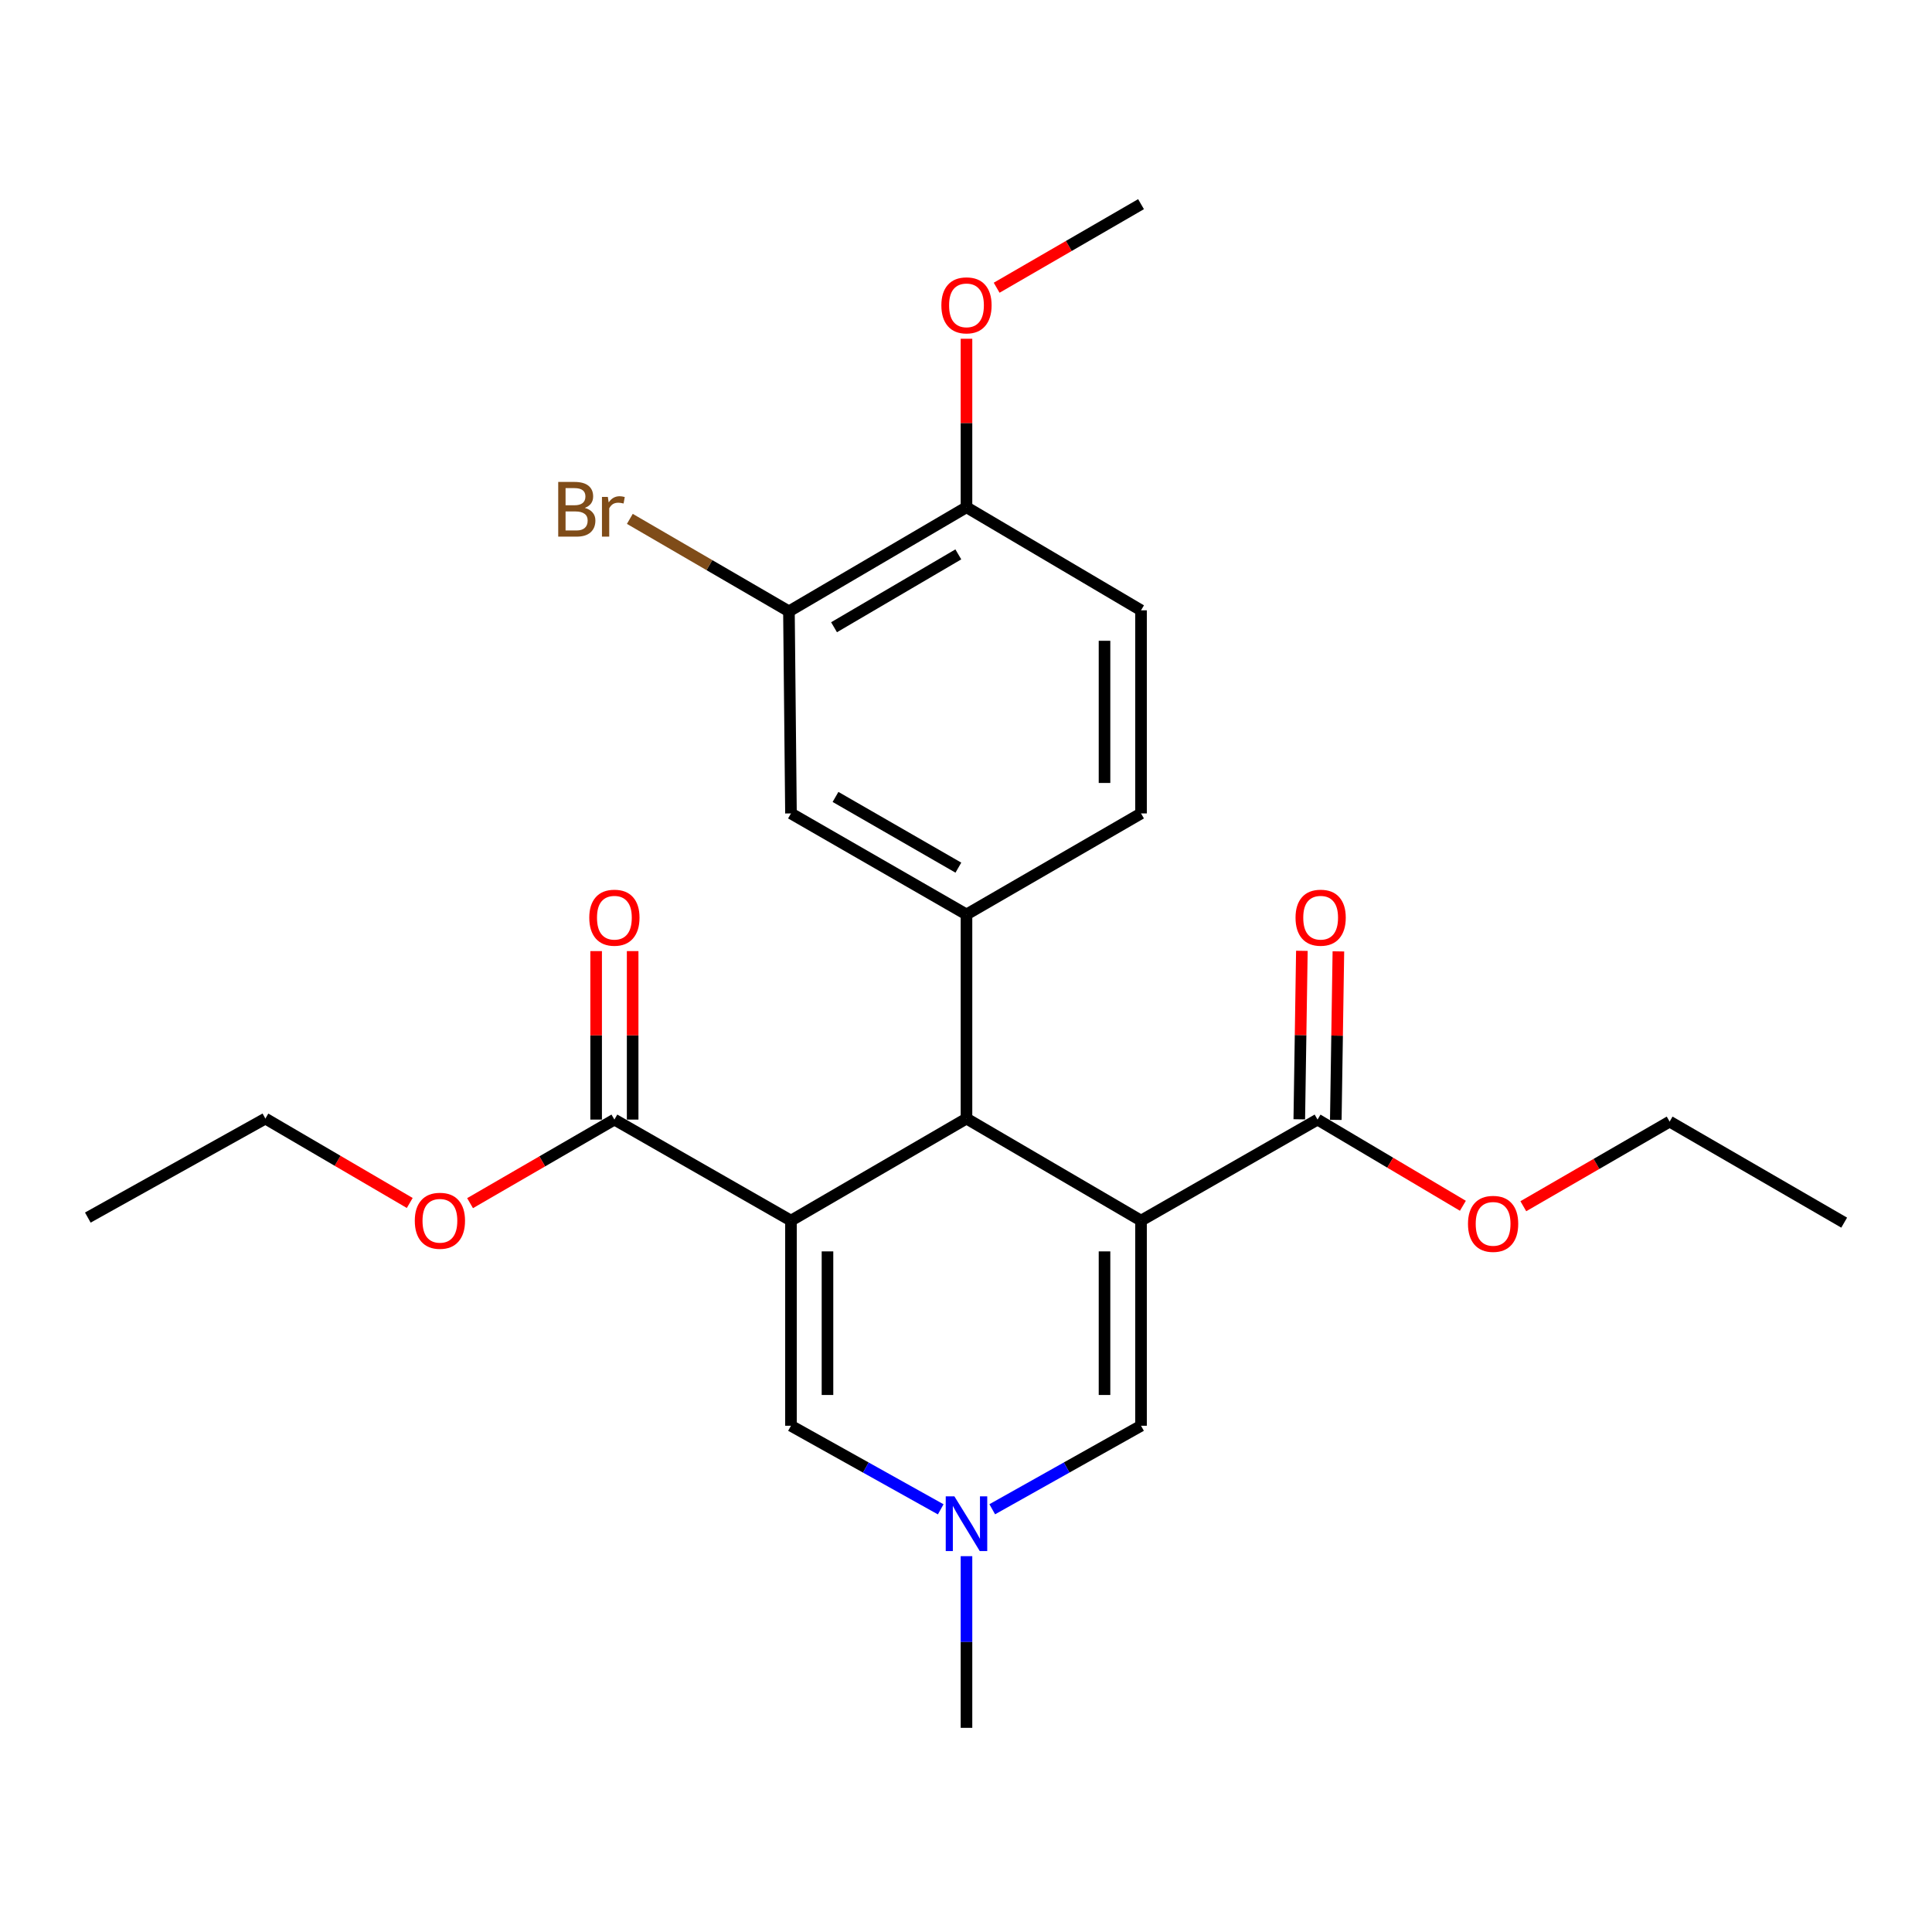 <?xml version='1.0' encoding='iso-8859-1'?>
<svg version='1.1' baseProfile='full'
              xmlns='http://www.w3.org/2000/svg'
                      xmlns:rdkit='http://www.rdkit.org/xml'
                      xmlns:xlink='http://www.w3.org/1999/xlink'
                  xml:space='preserve'
width='1000px' height='1000px' viewBox='0 0 1000 1000'>
<!-- END OF HEADER -->
<rect style='opacity:1.0;fill:#FFFFFF;stroke:none' width='1000' height='1000' x='0' y='0'> </rect>
<path class='bond-1' d='M 590.596,631.789 L 500.252,578.972' style='fill:none;fill-rule:evenodd;stroke:#000000;stroke-width:6px;stroke-linecap:butt;stroke-linejoin:miter;stroke-opacity:1' />
<path class='bond-2' d='M 590.596,631.789 L 590.596,737.967' style='fill:none;fill-rule:evenodd;stroke:#000000;stroke-width:6px;stroke-linecap:butt;stroke-linejoin:miter;stroke-opacity:1' />
<path class='bond-2' d='M 571.696,647.715 L 571.696,722.04' style='fill:none;fill-rule:evenodd;stroke:#000000;stroke-width:6px;stroke-linecap:butt;stroke-linejoin:miter;stroke-opacity:1' />
<path class='bond-7' d='M 590.596,631.789 L 681.959,579.497' style='fill:none;fill-rule:evenodd;stroke:#000000;stroke-width:6px;stroke-linecap:butt;stroke-linejoin:miter;stroke-opacity:1' />
<path class='bond-0' d='M 409.404,631.789 L 500.252,578.972' style='fill:none;fill-rule:evenodd;stroke:#000000;stroke-width:6px;stroke-linecap:butt;stroke-linejoin:miter;stroke-opacity:1' />
<path class='bond-6' d='M 409.404,631.789 L 318.01,579.497' style='fill:none;fill-rule:evenodd;stroke:#000000;stroke-width:6px;stroke-linecap:butt;stroke-linejoin:miter;stroke-opacity:1' />
<path class='bond-25' d='M 409.404,631.789 L 409.404,737.967' style='fill:none;fill-rule:evenodd;stroke:#000000;stroke-width:6px;stroke-linecap:butt;stroke-linejoin:miter;stroke-opacity:1' />
<path class='bond-25' d='M 428.304,647.715 L 428.304,722.04' style='fill:none;fill-rule:evenodd;stroke:#000000;stroke-width:6px;stroke-linecap:butt;stroke-linejoin:miter;stroke-opacity:1' />
<path class='bond-4' d='M 500.252,578.972 L 500.252,473.319' style='fill:none;fill-rule:evenodd;stroke:#000000;stroke-width:6px;stroke-linecap:butt;stroke-linejoin:miter;stroke-opacity:1' />
<path class='bond-5' d='M 590.596,737.967 L 552.089,759.579' style='fill:none;fill-rule:evenodd;stroke:#000000;stroke-width:6px;stroke-linecap:butt;stroke-linejoin:miter;stroke-opacity:1' />
<path class='bond-5' d='M 552.089,759.579 L 513.582,781.191' style='fill:none;fill-rule:evenodd;stroke:#0000FF;stroke-width:6px;stroke-linecap:butt;stroke-linejoin:miter;stroke-opacity:1' />
<path class='bond-3' d='M 409.404,737.967 L 448.157,759.597' style='fill:none;fill-rule:evenodd;stroke:#000000;stroke-width:6px;stroke-linecap:butt;stroke-linejoin:miter;stroke-opacity:1' />
<path class='bond-3' d='M 448.157,759.597 L 486.911,781.227' style='fill:none;fill-rule:evenodd;stroke:#0000FF;stroke-width:6px;stroke-linecap:butt;stroke-linejoin:miter;stroke-opacity:1' />
<path class='bond-8' d='M 500.252,473.319 L 409.404,421.028' style='fill:none;fill-rule:evenodd;stroke:#000000;stroke-width:6px;stroke-linecap:butt;stroke-linejoin:miter;stroke-opacity:1' />
<path class='bond-8' d='M 496.053,449.094 L 432.46,412.491' style='fill:none;fill-rule:evenodd;stroke:#000000;stroke-width:6px;stroke-linecap:butt;stroke-linejoin:miter;stroke-opacity:1' />
<path class='bond-10' d='M 500.252,473.319 L 590.596,421.028' style='fill:none;fill-rule:evenodd;stroke:#000000;stroke-width:6px;stroke-linecap:butt;stroke-linejoin:miter;stroke-opacity:1' />
<path class='bond-19' d='M 500.252,805.474 L 500.252,849.9' style='fill:none;fill-rule:evenodd;stroke:#0000FF;stroke-width:6px;stroke-linecap:butt;stroke-linejoin:miter;stroke-opacity:1' />
<path class='bond-19' d='M 500.252,849.9 L 500.252,894.327' style='fill:none;fill-rule:evenodd;stroke:#000000;stroke-width:6px;stroke-linecap:butt;stroke-linejoin:miter;stroke-opacity:1' />
<path class='bond-12' d='M 327.46,579.497 L 327.46,535.893' style='fill:none;fill-rule:evenodd;stroke:#000000;stroke-width:6px;stroke-linecap:butt;stroke-linejoin:miter;stroke-opacity:1' />
<path class='bond-12' d='M 327.46,535.893 L 327.46,492.289' style='fill:none;fill-rule:evenodd;stroke:#FF0000;stroke-width:6px;stroke-linecap:butt;stroke-linejoin:miter;stroke-opacity:1' />
<path class='bond-12' d='M 308.559,579.497 L 308.559,535.893' style='fill:none;fill-rule:evenodd;stroke:#000000;stroke-width:6px;stroke-linecap:butt;stroke-linejoin:miter;stroke-opacity:1' />
<path class='bond-12' d='M 308.559,535.893 L 308.559,492.289' style='fill:none;fill-rule:evenodd;stroke:#FF0000;stroke-width:6px;stroke-linecap:butt;stroke-linejoin:miter;stroke-opacity:1' />
<path class='bond-16' d='M 318.01,579.497 L 280.658,601.124' style='fill:none;fill-rule:evenodd;stroke:#000000;stroke-width:6px;stroke-linecap:butt;stroke-linejoin:miter;stroke-opacity:1' />
<path class='bond-16' d='M 280.658,601.124 L 243.306,622.751' style='fill:none;fill-rule:evenodd;stroke:#FF0000;stroke-width:6px;stroke-linecap:butt;stroke-linejoin:miter;stroke-opacity:1' />
<path class='bond-13' d='M 691.408,579.643 L 692.078,536.039' style='fill:none;fill-rule:evenodd;stroke:#000000;stroke-width:6px;stroke-linecap:butt;stroke-linejoin:miter;stroke-opacity:1' />
<path class='bond-13' d='M 692.078,536.039 L 692.748,492.435' style='fill:none;fill-rule:evenodd;stroke:#FF0000;stroke-width:6px;stroke-linecap:butt;stroke-linejoin:miter;stroke-opacity:1' />
<path class='bond-13' d='M 672.51,579.352 L 673.18,535.748' style='fill:none;fill-rule:evenodd;stroke:#000000;stroke-width:6px;stroke-linecap:butt;stroke-linejoin:miter;stroke-opacity:1' />
<path class='bond-13' d='M 673.18,535.748 L 673.849,492.145' style='fill:none;fill-rule:evenodd;stroke:#FF0000;stroke-width:6px;stroke-linecap:butt;stroke-linejoin:miter;stroke-opacity:1' />
<path class='bond-17' d='M 681.959,579.497 L 719.573,601.803' style='fill:none;fill-rule:evenodd;stroke:#000000;stroke-width:6px;stroke-linecap:butt;stroke-linejoin:miter;stroke-opacity:1' />
<path class='bond-17' d='M 719.573,601.803 L 757.187,624.109' style='fill:none;fill-rule:evenodd;stroke:#FF0000;stroke-width:6px;stroke-linecap:butt;stroke-linejoin:miter;stroke-opacity:1' />
<path class='bond-9' d='M 409.404,421.028 L 408.354,316.435' style='fill:none;fill-rule:evenodd;stroke:#000000;stroke-width:6px;stroke-linecap:butt;stroke-linejoin:miter;stroke-opacity:1' />
<path class='bond-15' d='M 408.354,316.435 L 367.178,292.5' style='fill:none;fill-rule:evenodd;stroke:#000000;stroke-width:6px;stroke-linecap:butt;stroke-linejoin:miter;stroke-opacity:1' />
<path class='bond-15' d='M 367.178,292.5 L 326.002,268.565' style='fill:none;fill-rule:evenodd;stroke:#7F4C19;stroke-width:6px;stroke-linecap:butt;stroke-linejoin:miter;stroke-opacity:1' />
<path class='bond-26' d='M 408.354,316.435 L 500.252,262.558' style='fill:none;fill-rule:evenodd;stroke:#000000;stroke-width:6px;stroke-linecap:butt;stroke-linejoin:miter;stroke-opacity:1' />
<path class='bond-26' d='M 431.698,324.658 L 496.026,286.944' style='fill:none;fill-rule:evenodd;stroke:#000000;stroke-width:6px;stroke-linecap:butt;stroke-linejoin:miter;stroke-opacity:1' />
<path class='bond-14' d='M 590.596,421.028 L 590.596,315.899' style='fill:none;fill-rule:evenodd;stroke:#000000;stroke-width:6px;stroke-linecap:butt;stroke-linejoin:miter;stroke-opacity:1' />
<path class='bond-14' d='M 571.696,405.258 L 571.696,331.668' style='fill:none;fill-rule:evenodd;stroke:#000000;stroke-width:6px;stroke-linecap:butt;stroke-linejoin:miter;stroke-opacity:1' />
<path class='bond-11' d='M 500.252,262.558 L 590.596,315.899' style='fill:none;fill-rule:evenodd;stroke:#000000;stroke-width:6px;stroke-linecap:butt;stroke-linejoin:miter;stroke-opacity:1' />
<path class='bond-18' d='M 500.252,262.558 L 500.252,218.949' style='fill:none;fill-rule:evenodd;stroke:#000000;stroke-width:6px;stroke-linecap:butt;stroke-linejoin:miter;stroke-opacity:1' />
<path class='bond-18' d='M 500.252,218.949 L 500.252,175.34' style='fill:none;fill-rule:evenodd;stroke:#FF0000;stroke-width:6px;stroke-linecap:butt;stroke-linejoin:miter;stroke-opacity:1' />
<path class='bond-20' d='M 212.081,622.658 L 174.722,600.815' style='fill:none;fill-rule:evenodd;stroke:#FF0000;stroke-width:6px;stroke-linecap:butt;stroke-linejoin:miter;stroke-opacity:1' />
<path class='bond-20' d='M 174.722,600.815 L 137.363,578.972' style='fill:none;fill-rule:evenodd;stroke:#000000;stroke-width:6px;stroke-linecap:butt;stroke-linejoin:miter;stroke-opacity:1' />
<path class='bond-21' d='M 788.467,624.34 L 826.334,602.438' style='fill:none;fill-rule:evenodd;stroke:#FF0000;stroke-width:6px;stroke-linecap:butt;stroke-linejoin:miter;stroke-opacity:1' />
<path class='bond-21' d='M 826.334,602.438 L 864.201,580.537' style='fill:none;fill-rule:evenodd;stroke:#000000;stroke-width:6px;stroke-linecap:butt;stroke-linejoin:miter;stroke-opacity:1' />
<path class='bond-22' d='M 515.862,148.93 L 553.229,127.302' style='fill:none;fill-rule:evenodd;stroke:#FF0000;stroke-width:6px;stroke-linecap:butt;stroke-linejoin:miter;stroke-opacity:1' />
<path class='bond-22' d='M 553.229,127.302 L 590.596,105.673' style='fill:none;fill-rule:evenodd;stroke:#000000;stroke-width:6px;stroke-linecap:butt;stroke-linejoin:miter;stroke-opacity:1' />
<path class='bond-24' d='M 137.363,578.972 L 45.455,630.214' style='fill:none;fill-rule:evenodd;stroke:#000000;stroke-width:6px;stroke-linecap:butt;stroke-linejoin:miter;stroke-opacity:1' />
<path class='bond-23' d='M 864.201,580.537 L 954.545,632.839' style='fill:none;fill-rule:evenodd;stroke:#000000;stroke-width:6px;stroke-linecap:butt;stroke-linejoin:miter;stroke-opacity:1' />
<path  class='atom-6' d='M 493.992 774.513
L 503.272 789.513
Q 504.192 790.993, 505.672 793.673
Q 507.152 796.353, 507.232 796.513
L 507.232 774.513
L 510.992 774.513
L 510.992 802.833
L 507.112 802.833
L 497.152 786.433
Q 495.992 784.513, 494.752 782.313
Q 493.552 780.113, 493.192 779.433
L 493.192 802.833
L 489.512 802.833
L 489.512 774.513
L 493.992 774.513
' fill='#0000FF'/>
<path  class='atom-13' d='M 305.01 474.995
Q 305.01 468.195, 308.37 464.395
Q 311.73 460.595, 318.01 460.595
Q 324.29 460.595, 327.65 464.395
Q 331.01 468.195, 331.01 474.995
Q 331.01 481.875, 327.61 485.795
Q 324.21 489.675, 318.01 489.675
Q 311.77 489.675, 308.37 485.795
Q 305.01 481.915, 305.01 474.995
M 318.01 486.475
Q 322.33 486.475, 324.65 483.595
Q 327.01 480.675, 327.01 474.995
Q 327.01 469.435, 324.65 466.635
Q 322.33 463.795, 318.01 463.795
Q 313.69 463.795, 311.33 466.595
Q 309.01 469.395, 309.01 474.995
Q 309.01 480.715, 311.33 483.595
Q 313.69 486.475, 318.01 486.475
' fill='#FF0000'/>
<path  class='atom-14' d='M 670.565 474.995
Q 670.565 468.195, 673.925 464.395
Q 677.285 460.595, 683.565 460.595
Q 689.845 460.595, 693.205 464.395
Q 696.565 468.195, 696.565 474.995
Q 696.565 481.875, 693.165 485.795
Q 689.765 489.675, 683.565 489.675
Q 677.325 489.675, 673.925 485.795
Q 670.565 481.915, 670.565 474.995
M 683.565 486.475
Q 687.885 486.475, 690.205 483.595
Q 692.565 480.675, 692.565 474.995
Q 692.565 469.435, 690.205 466.635
Q 687.885 463.795, 683.565 463.795
Q 679.245 463.795, 676.885 466.595
Q 674.565 469.395, 674.565 474.995
Q 674.565 480.715, 676.885 483.595
Q 679.245 486.475, 683.565 486.475
' fill='#FF0000'/>
<path  class='atom-16' d='M 302.694 262.888
Q 305.414 263.648, 306.774 265.328
Q 308.174 266.968, 308.174 269.408
Q 308.174 273.328, 305.654 275.568
Q 303.174 277.768, 298.454 277.768
L 288.934 277.768
L 288.934 249.448
L 297.294 249.448
Q 302.134 249.448, 304.574 251.408
Q 307.014 253.368, 307.014 256.968
Q 307.014 261.248, 302.694 262.888
M 292.734 252.648
L 292.734 261.528
L 297.294 261.528
Q 300.094 261.528, 301.534 260.408
Q 303.014 259.248, 303.014 256.968
Q 303.014 252.648, 297.294 252.648
L 292.734 252.648
M 298.454 274.568
Q 301.214 274.568, 302.694 273.248
Q 304.174 271.928, 304.174 269.408
Q 304.174 267.088, 302.534 265.928
Q 300.934 264.728, 297.854 264.728
L 292.734 264.728
L 292.734 274.568
L 298.454 274.568
' fill='#7F4C19'/>
<path  class='atom-16' d='M 314.614 257.208
L 315.054 260.048
Q 317.214 256.848, 320.734 256.848
Q 321.854 256.848, 323.374 257.248
L 322.774 260.608
Q 321.054 260.208, 320.094 260.208
Q 318.414 260.208, 317.294 260.888
Q 316.214 261.528, 315.334 263.088
L 315.334 277.768
L 311.574 277.768
L 311.574 257.208
L 314.614 257.208
' fill='#7F4C19'/>
<path  class='atom-17' d='M 214.697 631.869
Q 214.697 625.069, 218.057 621.269
Q 221.417 617.469, 227.697 617.469
Q 233.977 617.469, 237.337 621.269
Q 240.697 625.069, 240.697 631.869
Q 240.697 638.749, 237.297 642.669
Q 233.897 646.549, 227.697 646.549
Q 221.457 646.549, 218.057 642.669
Q 214.697 638.789, 214.697 631.869
M 227.697 643.349
Q 232.017 643.349, 234.337 640.469
Q 236.697 637.549, 236.697 631.869
Q 236.697 626.309, 234.337 623.509
Q 232.017 620.669, 227.697 620.669
Q 223.377 620.669, 221.017 623.469
Q 218.697 626.269, 218.697 631.869
Q 218.697 637.589, 221.017 640.469
Q 223.377 643.349, 227.697 643.349
' fill='#FF0000'/>
<path  class='atom-18' d='M 759.828 633.465
Q 759.828 626.665, 763.188 622.865
Q 766.548 619.065, 772.828 619.065
Q 779.108 619.065, 782.468 622.865
Q 785.828 626.665, 785.828 633.465
Q 785.828 640.345, 782.428 644.265
Q 779.028 648.145, 772.828 648.145
Q 766.588 648.145, 763.188 644.265
Q 759.828 640.385, 759.828 633.465
M 772.828 644.945
Q 777.148 644.945, 779.468 642.065
Q 781.828 639.145, 781.828 633.465
Q 781.828 627.905, 779.468 625.105
Q 777.148 622.265, 772.828 622.265
Q 768.508 622.265, 766.148 625.065
Q 763.828 627.865, 763.828 633.465
Q 763.828 639.185, 766.148 642.065
Q 768.508 644.945, 772.828 644.945
' fill='#FF0000'/>
<path  class='atom-19' d='M 487.252 158.045
Q 487.252 151.245, 490.612 147.445
Q 493.972 143.645, 500.252 143.645
Q 506.532 143.645, 509.892 147.445
Q 513.252 151.245, 513.252 158.045
Q 513.252 164.925, 509.852 168.845
Q 506.452 172.725, 500.252 172.725
Q 494.012 172.725, 490.612 168.845
Q 487.252 164.965, 487.252 158.045
M 500.252 169.525
Q 504.572 169.525, 506.892 166.645
Q 509.252 163.725, 509.252 158.045
Q 509.252 152.485, 506.892 149.685
Q 504.572 146.845, 500.252 146.845
Q 495.932 146.845, 493.572 149.645
Q 491.252 152.445, 491.252 158.045
Q 491.252 163.765, 493.572 166.645
Q 495.932 169.525, 500.252 169.525
' fill='#FF0000'/>
</svg>
